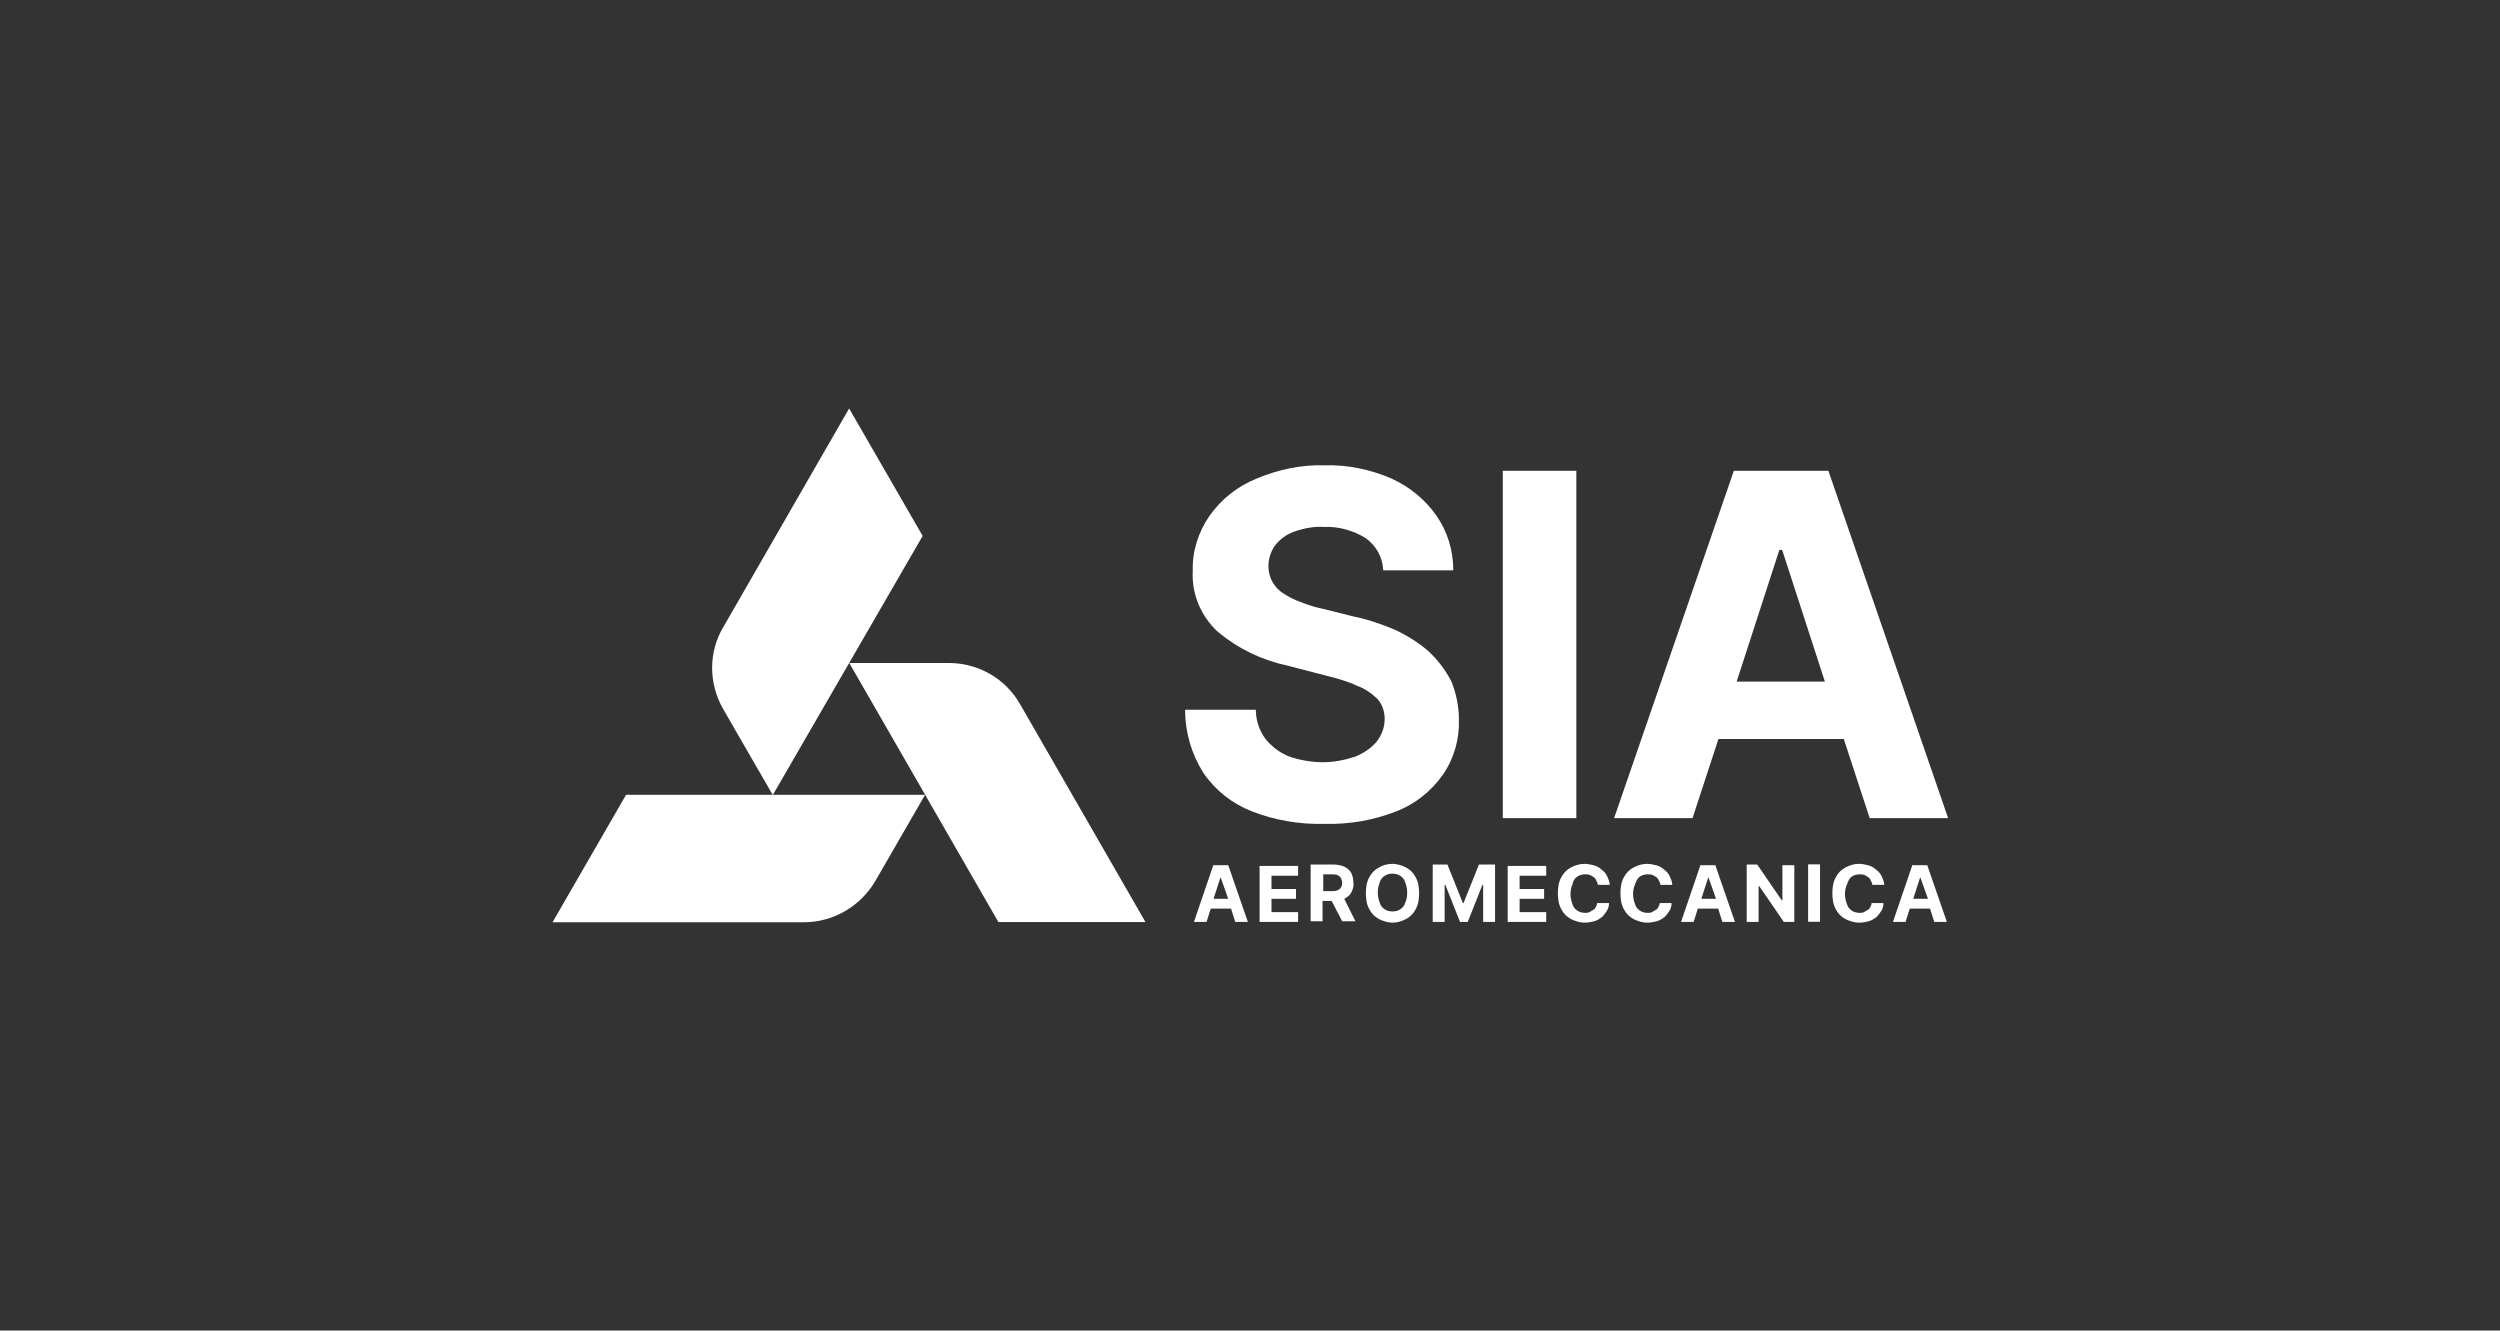 <?xml version="1.0" encoding="utf-8"?>
<!-- Generator: Adobe Illustrator 28.0.0, SVG Export Plug-In . SVG Version: 6.00 Build 0)  -->
<svg version="1.1" id="Livello_1" xmlns="http://www.w3.org/2000/svg" xmlns:xlink="http://www.w3.org/1999/xlink" x="0px" y="0px"
	 viewBox="0 0 357 190" style="enable-background:new 0 0 357 190;" xml:space="preserve">
<rect x="0" y="0" width="357" height="190" fill="#333333" stroke="none"/>
<style type="text/css">
	.st0{fill:#FFFFFF;}
</style>
<g id="Raggruppa_449" transform="translate(520 5540.029)">
	<g>
		<g id="Raggruppa_332" transform="translate(0 0)">
			<g id="Raggruppa_329" transform="translate(0 47.571)">
				<path id="Tracciato_387" class="st0" d="M-430.6-5474.1l-10.5,18.2h35.9c4.2,0,8.1-2.3,10.2-5.9l7.1-12.3H-430.6z"/>
			</g>
			<g id="Raggruppa_330" transform="translate(19.655 0.001)">
				<path id="Tracciato_388" class="st0" d="M-436.4-5438.8l7.1,12.3l21.4-37l-10.5-18.2l-17.9,31.1
					C-438.5-5447-438.5-5442.5-436.4-5438.8"/>
			</g>
			<g id="Raggruppa_331" transform="translate(36.477 31.346)">
				<path id="Tracciato_389" class="st0" d="M-413.9-5439.7h21l-17.9-31.1c-2.1-3.7-6-5.9-10.2-5.9h-14.2L-413.9-5439.7z"/>
			</g>
		</g>
	</g>
	<g id="Raggruppa_333" transform="translate(78.894 56.124)">
		<path id="Tracciato_391" class="st0" d="M-425.6-5472.7l-2.8,8.2h1.8l0.6-1.9h2.9l0.6,1.9h1.8l-2.8-8.1H-425.6z M-424.6-5470.9
			L-424.6-5470.9l1.1,3.1h-2.1L-424.6-5470.9z"/>
	</g>
	<g id="Raggruppa_334" transform="translate(86.969 56.124)">
		<path id="Tracciato_392" class="st0" d="M-427.1-5472.7v8.2h5.5v-1.4h-3.8v-1.9h3.5v-1.4h-3.5v-1.9h3.8v-1.4H-427.1z"/>
	</g>
	<g>
		<g id="Raggruppa_337" transform="translate(0 0)">
			<g id="Raggruppa_335" transform="translate(93.359 56.125)">
				<path id="Tracciato_393" class="st0" d="M-421.4-5467.8c0.4-0.2,0.8-0.5,1-0.9c0.2-0.4,0.4-0.9,0.3-1.4c0-0.5-0.1-1-0.3-1.4
					c-0.2-0.4-0.6-0.7-1-0.9c-0.5-0.2-1-0.3-1.6-0.3h-3.2v8.1h1.7v-2.9h1.3l1.5,2.9h1.9L-421.4-5467.8
					C-421.4-5467.7-421.4-5467.7-421.4-5467.8 M-424.4-5471.3h1.2c0.3,0,0.6,0,0.8,0.1c0.2,0.1,0.4,0.2,0.5,0.4
					c0.1,0.2,0.2,0.4,0.2,0.7c0,0.2,0,0.5-0.2,0.7c-0.1,0.2-0.3,0.3-0.5,0.4c-0.3,0.1-0.5,0.1-0.8,0.1h-1.2V-5471.3z"/>
			</g>
			<g id="Raggruppa_336" transform="translate(100.047 56.027)">
				<path id="Tracciato_394" class="st0" d="M-419.3-5472.2c-0.6-0.3-1.3-0.5-1.9-0.5c-0.7,0-1.4,0.2-1.9,0.5
					c-0.6,0.3-1.1,0.8-1.4,1.4c-0.4,0.7-0.5,1.5-0.5,2.3c0,0.8,0.1,1.6,0.5,2.3c0.3,0.6,0.8,1.1,1.4,1.4c0.6,0.3,1.3,0.5,1.9,0.5
					c0.7,0,1.3-0.2,1.9-0.5c0.6-0.3,1.1-0.8,1.4-1.4c0.4-0.7,0.5-1.5,0.5-2.3c0-0.8-0.1-1.6-0.5-2.3
					C-418.2-5471.4-418.7-5471.9-419.3-5472.2 M-419.4-5467.1c-0.1,0.4-0.4,0.7-0.7,0.9c-0.3,0.2-0.7,0.3-1.1,0.3
					c-0.4,0-0.8-0.1-1.1-0.3c-0.3-0.2-0.6-0.5-0.7-0.9c-0.2-0.5-0.3-1-0.3-1.5c0-0.5,0.1-1,0.3-1.5c0.1-0.4,0.4-0.7,0.7-0.9
					c0.3-0.2,0.7-0.3,1.1-0.3c0.4,0,0.8,0.1,1.1,0.3c0.3,0.2,0.6,0.5,0.7,0.9c0.2,0.5,0.3,1,0.3,1.5
					C-419.1-5468-419.2-5467.5-419.4-5467.1"/>
			</g>
		</g>
	</g>
	<g id="Raggruppa_338" transform="translate(108.193 56.124)">
		<path id="Tracciato_396" class="st0" d="M-417-5472.7l-2.2,5.5h-0.1l-2.2-5.5h-2.1v8.2h1.7v-5.3h0.1l2.1,5.3h1.1l2.1-5.3h0.1v5.3
			h1.7v-8.2H-417z"/>
	</g>
	<g id="Raggruppa_339" transform="translate(117.5 56.124)">
		<path id="Tracciato_397" class="st0" d="M-422.2-5472.7v8.2h5.5v-1.4h-3.8v-1.9h3.5v-1.4h-3.5v-1.9h3.8v-1.4H-422.2z"/>
	</g>
	<g>
		<g id="Raggruppa_342" transform="translate(0 0)">
			<g id="Raggruppa_340" transform="translate(123.766 56.028)">
				<path id="Tracciato_398" class="st0" d="M-418.5-5470.9c0.3-0.2,0.7-0.3,1.1-0.3c0.2,0,0.4,0,0.7,0.1c0.2,0.1,0.4,0.2,0.5,0.3
					c0.2,0.1,0.3,0.3,0.4,0.5c0.1,0.2,0.2,0.4,0.2,0.6h1.7c0-0.4-0.2-0.9-0.4-1.3c-0.2-0.4-0.5-0.7-0.8-0.9
					c-0.3-0.3-0.7-0.5-1.1-0.6c-0.4-0.1-0.9-0.2-1.3-0.2c-0.7,0-1.3,0.2-1.9,0.5c-0.6,0.3-1.1,0.8-1.4,1.4c-0.4,0.7-0.5,1.5-0.5,2.3
					c0,0.8,0.1,1.6,0.5,2.3c0.3,0.6,0.8,1.1,1.4,1.4c0.6,0.3,1.3,0.5,1.9,0.5c0.5,0,1-0.1,1.4-0.2c0.4-0.1,0.8-0.4,1.1-0.6
					c0.3-0.3,0.5-0.6,0.7-0.9c0.2-0.3,0.3-0.7,0.3-1.1l-1.7,0c0,0.2-0.1,0.4-0.2,0.6c-0.1,0.2-0.2,0.3-0.4,0.4
					c-0.2,0.1-0.3,0.2-0.5,0.3c-0.2,0.1-0.4,0.1-0.6,0.1c-0.4,0-0.8-0.1-1.1-0.3c-0.3-0.2-0.6-0.5-0.7-0.9c-0.2-0.5-0.3-1-0.3-1.5
					c0-0.5,0.1-1,0.3-1.4C-419.1-5470.4-418.8-5470.7-418.5-5470.9"/>
			</g>
			<g id="Raggruppa_341" transform="translate(131.502 56.028)">
				<path id="Tracciato_399" class="st0" d="M-417.3-5470.9c0.3-0.2,0.7-0.3,1.1-0.3c0.2,0,0.4,0,0.7,0.1c0.2,0.1,0.4,0.2,0.5,0.3
					c0.2,0.1,0.3,0.3,0.4,0.5c0.1,0.2,0.2,0.4,0.2,0.6h1.7c0-0.4-0.2-0.9-0.4-1.3c-0.2-0.4-0.5-0.7-0.8-0.9
					c-0.3-0.3-0.7-0.5-1.1-0.6c-0.4-0.1-0.9-0.2-1.3-0.2c-0.7,0-1.3,0.2-1.9,0.5c-0.6,0.3-1.1,0.8-1.4,1.4c-0.4,0.7-0.5,1.5-0.5,2.3
					c0,0.8,0.1,1.6,0.5,2.3c0.3,0.6,0.8,1.1,1.4,1.4c0.6,0.3,1.3,0.5,1.9,0.5c0.5,0,1-0.1,1.4-0.2c0.4-0.1,0.8-0.4,1.1-0.6
					c0.3-0.3,0.5-0.6,0.7-0.9c0.2-0.3,0.3-0.7,0.3-1.1l-1.7,0c0,0.2-0.1,0.4-0.2,0.6c-0.1,0.2-0.2,0.3-0.4,0.4
					c-0.2,0.1-0.3,0.2-0.5,0.3c-0.2,0.1-0.4,0.1-0.6,0.1c-0.4,0-0.8-0.1-1.1-0.3c-0.3-0.2-0.6-0.5-0.7-0.9c-0.2-0.5-0.3-1-0.3-1.5
					c0-0.5,0.1-1,0.3-1.4C-417.8-5470.4-417.6-5470.7-417.3-5470.9"/>
			</g>
		</g>
	</g>
	<g id="Raggruppa_343" transform="translate(138.852 56.124)">
		<path id="Tracciato_401" class="st0" d="M-416-5472.7l-2.8,8.2h1.8l0.6-1.9h2.9l0.6,1.9h1.8l-2.8-8.1H-416z M-414.9-5470.9
			L-414.9-5470.9l1.1,3.1h-2.1L-414.9-5470.9z"/>
	</g>
	<g id="Raggruppa_344" transform="translate(146.928 56.124)">
		<path id="Tracciato_402" class="st0" d="M-412.4-5472.7v5.1h-0.1l-3.5-5.1h-1.5v8.2h1.7v-5.1h0.1l3.5,5.1h1.5v-8.1H-412.4z"/>
	</g>
	<path id="Tracciato_403" class="st0" d="M-261.8-5408.4h1.7v-8.2h-1.7V-5408.4z"/>
	<g>
		<g id="Raggruppa_346" transform="translate(0 0)">
			<g id="Raggruppa_345" transform="translate(157.563 56.028)">
				<path id="Tracciato_404" class="st0" d="M-413.1-5470.9c0.3-0.2,0.7-0.3,1.1-0.3c0.2,0,0.4,0,0.7,0.1c0.2,0.1,0.4,0.2,0.5,0.3
					c0.2,0.1,0.3,0.3,0.4,0.5c0.1,0.2,0.2,0.4,0.2,0.6h1.7c0-0.4-0.2-0.9-0.4-1.3c-0.2-0.4-0.5-0.7-0.8-0.9
					c-0.3-0.3-0.7-0.5-1.1-0.6c-0.4-0.1-0.9-0.2-1.3-0.2c-0.7,0-1.3,0.2-1.9,0.5c-0.6,0.3-1.1,0.8-1.4,1.4c-0.4,0.7-0.5,1.5-0.5,2.3
					c0,0.8,0.1,1.6,0.5,2.3c0.3,0.6,0.8,1.1,1.4,1.4c0.6,0.3,1.3,0.5,1.9,0.5c0.5,0,1-0.1,1.4-0.2c0.4-0.1,0.8-0.4,1.1-0.6
					c0.3-0.3,0.5-0.6,0.7-0.9c0.2-0.3,0.3-0.7,0.3-1.1l-1.7,0c0,0.2-0.1,0.4-0.2,0.6c-0.1,0.2-0.2,0.3-0.4,0.4
					c-0.2,0.1-0.3,0.2-0.5,0.3c-0.2,0.1-0.4,0.1-0.6,0.1c-0.4,0-0.8-0.1-1.1-0.3c-0.3-0.2-0.6-0.5-0.7-0.9c-0.2-0.5-0.3-1-0.3-1.5
					c0-0.5,0.1-1,0.3-1.4C-413.6-5470.4-413.4-5470.7-413.1-5470.9"/>
			</g>
		</g>
	</g>
	<g id="Raggruppa_347" transform="translate(164.912 56.124)">
		<path id="Tracciato_406" class="st0" d="M-411.8-5472.7l-2.8,8.2h1.8l0.6-1.9h2.9l0.6,1.9h1.8l-2.8-8.1H-411.8z M-410.7-5470.9
			L-410.7-5470.9l1.1,3.1h-2.1L-410.7-5470.9z"/>
	</g>
	<g>
		<g id="Raggruppa_349" transform="translate(0 0)">
			<g id="Raggruppa_348" transform="translate(77.63 7.116)">
				<path id="Tracciato_407" class="st0" d="M-393.7-5454.2c-1.4-1.2-3-2.2-4.7-3c-1.9-0.8-3.9-1.5-5.9-1.9l-4.4-1.1
					c-1-0.2-2-0.5-3-0.9c-0.9-0.3-1.7-0.7-2.5-1.2c-0.7-0.4-1.3-1-1.7-1.7c-0.4-0.7-0.6-1.5-0.6-2.3c0-1,0.3-2,0.9-2.9
					c0.7-0.9,1.6-1.6,2.7-2c1.4-0.5,2.9-0.8,4.3-0.7c2.1-0.1,4.2,0.5,6,1.6c1.5,1.1,2.4,2.7,2.5,4.6h10c0-2.8-0.8-5.5-2.4-7.8
					c-1.6-2.3-3.8-4.1-6.4-5.3c-3-1.3-6.3-2-9.6-1.9c-3.3-0.1-6.6,0.6-9.7,1.9c-2.7,1.1-5,2.9-6.7,5.3c-1.6,2.3-2.5,5.1-2.4,7.9
					c-0.2,3.3,1.2,6.5,3.6,8.7c2.9,2.4,6.2,4,9.9,4.8l5.4,1.4c1.6,0.4,3.1,0.8,4.6,1.5c1.1,0.4,2.1,1.1,2.9,1.9c0.7,0.8,1,1.8,1,2.8
					c0,1.2-0.4,2.3-1.1,3.2c-0.8,1-1.9,1.7-3.1,2.2c-1.5,0.5-3.1,0.8-4.6,0.8c-1.7,0-3.3-0.3-4.8-0.8c-1.3-0.5-2.5-1.4-3.4-2.5
					c-0.9-1.2-1.4-2.7-1.4-4.2h-10.1c0,3.2,0.9,6.3,2.6,9c1.7,2.5,4.1,4.4,6.9,5.5c3.3,1.3,6.9,1.9,10.4,1.8c3.5,0.1,7-0.5,10.3-1.8
					c2.6-1,4.9-2.8,6.6-5.2c1.6-2.3,2.4-5.1,2.3-7.9c0-1.9-0.4-3.8-1.1-5.5C-391.3-5451.6-392.4-5453-393.7-5454.2"/>
			</g>
		</g>
	</g>
	<path id="Tracciato_409" class="st0" d="M-305.4-5423.2h10.5v-49.6h-10.5V-5423.2z"/>
	<g id="Raggruppa_350" transform="translate(130.593 7.702)">
		<path id="Tracciato_410" class="st0" d="M-403-5480.5l-17.1,49.6h11.2l3.7-11.3h17.9l3.7,11.3h11.2l-17.1-49.6H-403z
			 M-396.5-5469.2h0.4l6.1,18.8h-12.6L-396.5-5469.2z"/>
	</g>
</g>
</svg>
